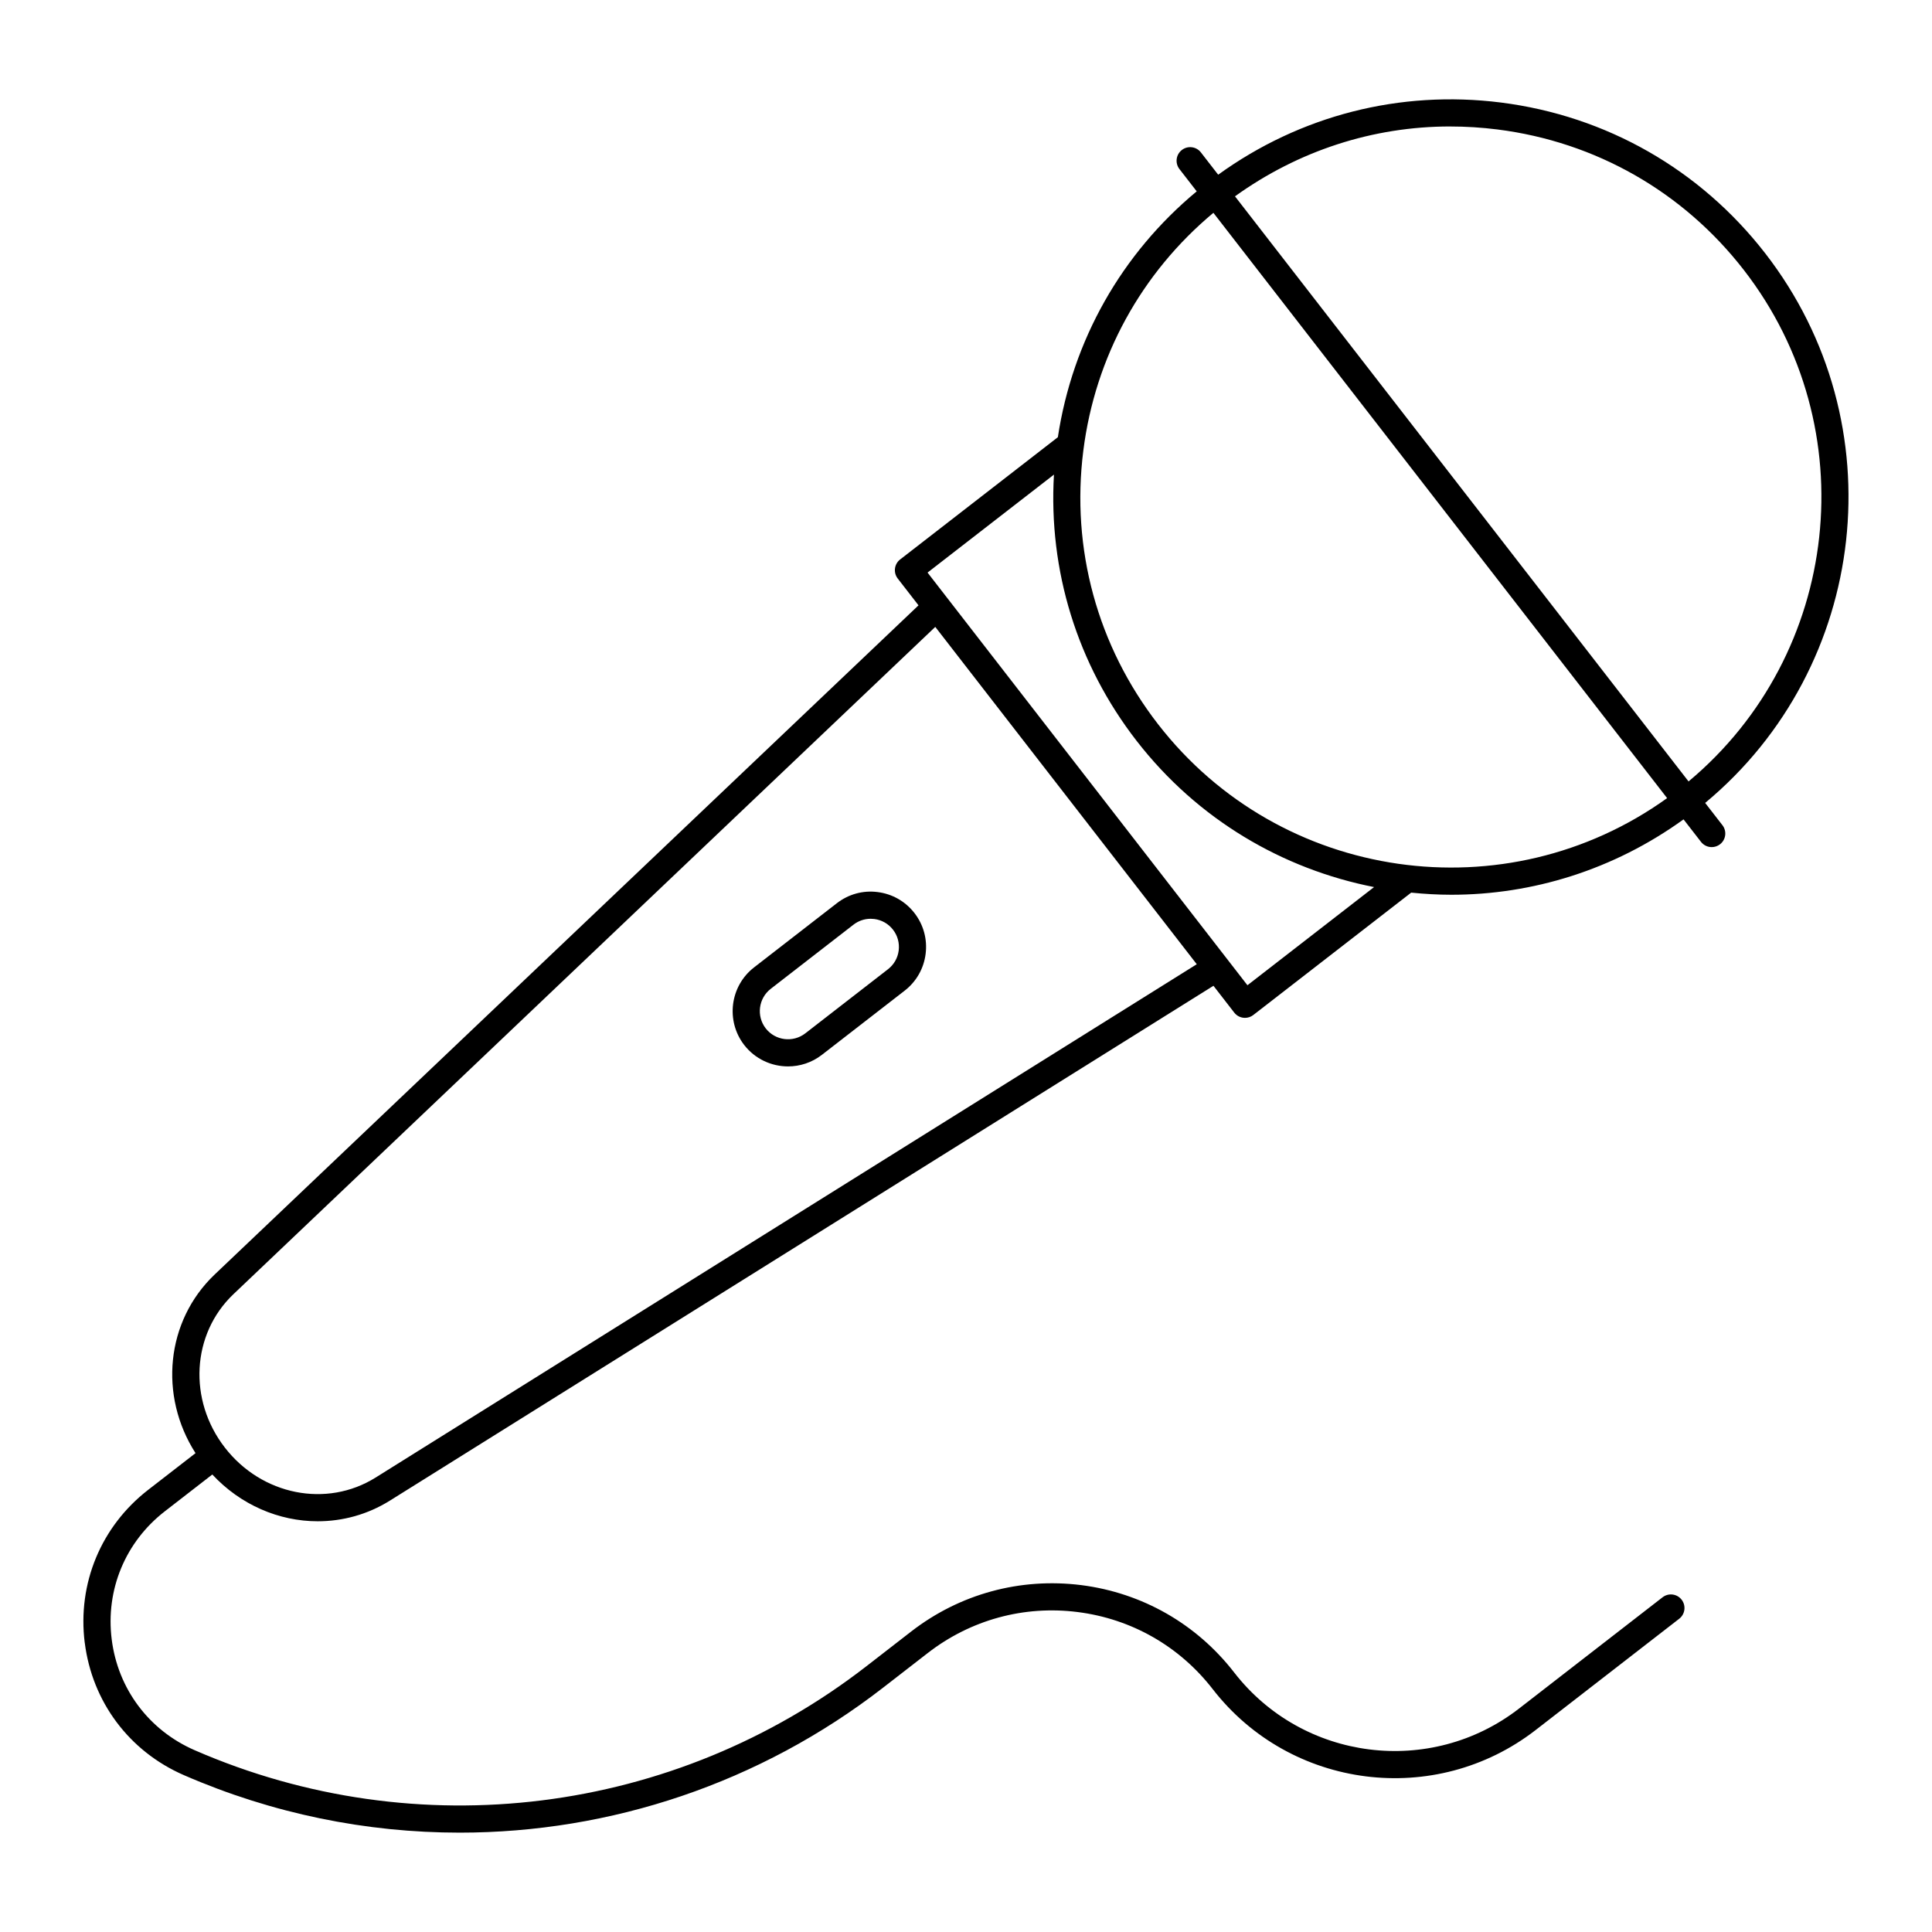 <?xml version="1.0" encoding="UTF-8"?>
<!-- Uploaded to: SVG Repo, www.svgrepo.com, Generator: SVG Repo Mixer Tools -->
<svg fill="#000000" width="800px" height="800px" version="1.1" viewBox="144 144 512 512" xmlns="http://www.w3.org/2000/svg">
 <g>
  <path d="m352.84 426.61c3.137 0 6.301-1 8.969-3.066l21.93-17.004c3.098-2.398 5.07-5.859 5.562-9.746 0.492-3.887-0.559-7.731-2.961-10.828-2.398-3.094-5.859-5.066-9.746-5.559-3.887-0.508-7.731 0.559-10.828 2.961l-21.93 17c-6.387 4.953-7.559 14.18-2.606 20.578 2.891 3.715 7.227 5.664 11.609 5.664zm-4.59-20.559 21.93-17c1.324-1.027 2.914-1.566 4.559-1.566 0.316 0 0.633 0.02 0.953 0.059 1.98 0.254 3.742 1.258 4.965 2.836 1.223 1.574 1.754 3.531 1.508 5.512-0.25 1.98-1.258 3.738-2.832 4.961l-21.93 17.004c-3.258 2.512-7.953 1.926-10.477-1.324-2.523-3.258-1.93-7.957 1.324-10.48z"/>
  <path d="m166.46 579.32c1.961 15.672 11.773 28.793 26.254 35.102 23.484 10.23 48.367 15.25 73.113 15.246 39.934 0 79.504-13.07 112.17-38.395l11.875-9.207c11.359-8.805 25.48-12.664 39.73-10.855 14.262 1.805 26.965 9.059 35.773 20.418 20.613 26.59 59.012 31.453 85.602 10.84l38.035-29.484c1.57-1.215 1.855-3.477 0.641-5.047-1.223-1.578-3.481-1.855-5.051-0.641l-38.035 29.484c-23.449 18.18-57.32 13.887-75.5-9.562-9.984-12.879-24.391-21.102-40.559-23.152-16.164-2.019-32.164 2.328-45.047 12.312l-11.875 9.207c-50.832 39.406-119.04 47.93-178 22.234-12.125-5.281-20.348-16.27-21.984-29.395-1.641-13.129 3.621-25.801 14.078-33.91l12.586-9.758c7.5 8.066 17.68 12.395 27.93 12.395 6.59 0 13.195-1.77 19.113-5.461l218.27-136.45 5.508 7.106c0.711 0.918 1.773 1.395 2.848 1.395 0.77 0 1.547-0.246 2.203-0.754l41.84-32.434c3.539 0.355 7.094 0.562 10.656 0.562 21.434 0 42.984-6.582 61.527-19.977l4.617 5.957c0.711 0.918 1.773 1.395 2.848 1.395 0.77 0 1.547-0.246 2.203-0.754 1.57-1.215 1.855-3.477 0.641-5.047l-4.582-5.91c43.453-36.102 50.812-100.63 15.941-145.62-17.25-22.254-42.133-36.453-70.07-39.992-26.742-3.371-53.195 3.418-74.926 19.129l-4.578-5.906c-1.219-1.578-3.484-1.859-5.051-0.641-1.57 1.215-1.855 3.477-0.641 5.047l4.582 5.91c-19.953 16.559-32.902 39.48-36.801 65.152l-41.797 32.402c-1.57 1.215-1.855 3.477-0.641 5.047l5.512 7.109-186.56 177.37c-12.895 12.293-14.809 32.07-5.039 47.309l-12.555 9.73c-12.484 9.68-18.77 24.812-16.812 40.492zm361.86-401.8c4.16 0 8.348 0.262 12.543 0.793 26.027 3.297 49.215 16.527 65.285 37.258 32.438 41.852 25.66 101.86-14.664 135.52l-120.2-155.06c16.793-12.082 36.566-18.516 57.035-18.516zm-62.758 22.879 120.24 155.11c-42.652 30.652-102.46 22.266-134.9-19.582-16.07-20.73-23.105-46.484-19.809-72.516 3.141-24.836 15.348-47.066 34.469-63.012zm-42.254 69.375c-1.48 25.426 6.152 50.238 21.902 70.555 16.215 20.918 38.805 34.012 62.934 38.754l-33.562 26.016-84.773-109.36zm-217.48 217.23 186.03-176.87 59.402 76.629 9.895 12.766-217.65 136.06c-12.969 8.082-30.129 4.664-39.91-7.957-9.781-12.617-8.816-30.09 2.238-40.633z"/>
 </g>
</svg>